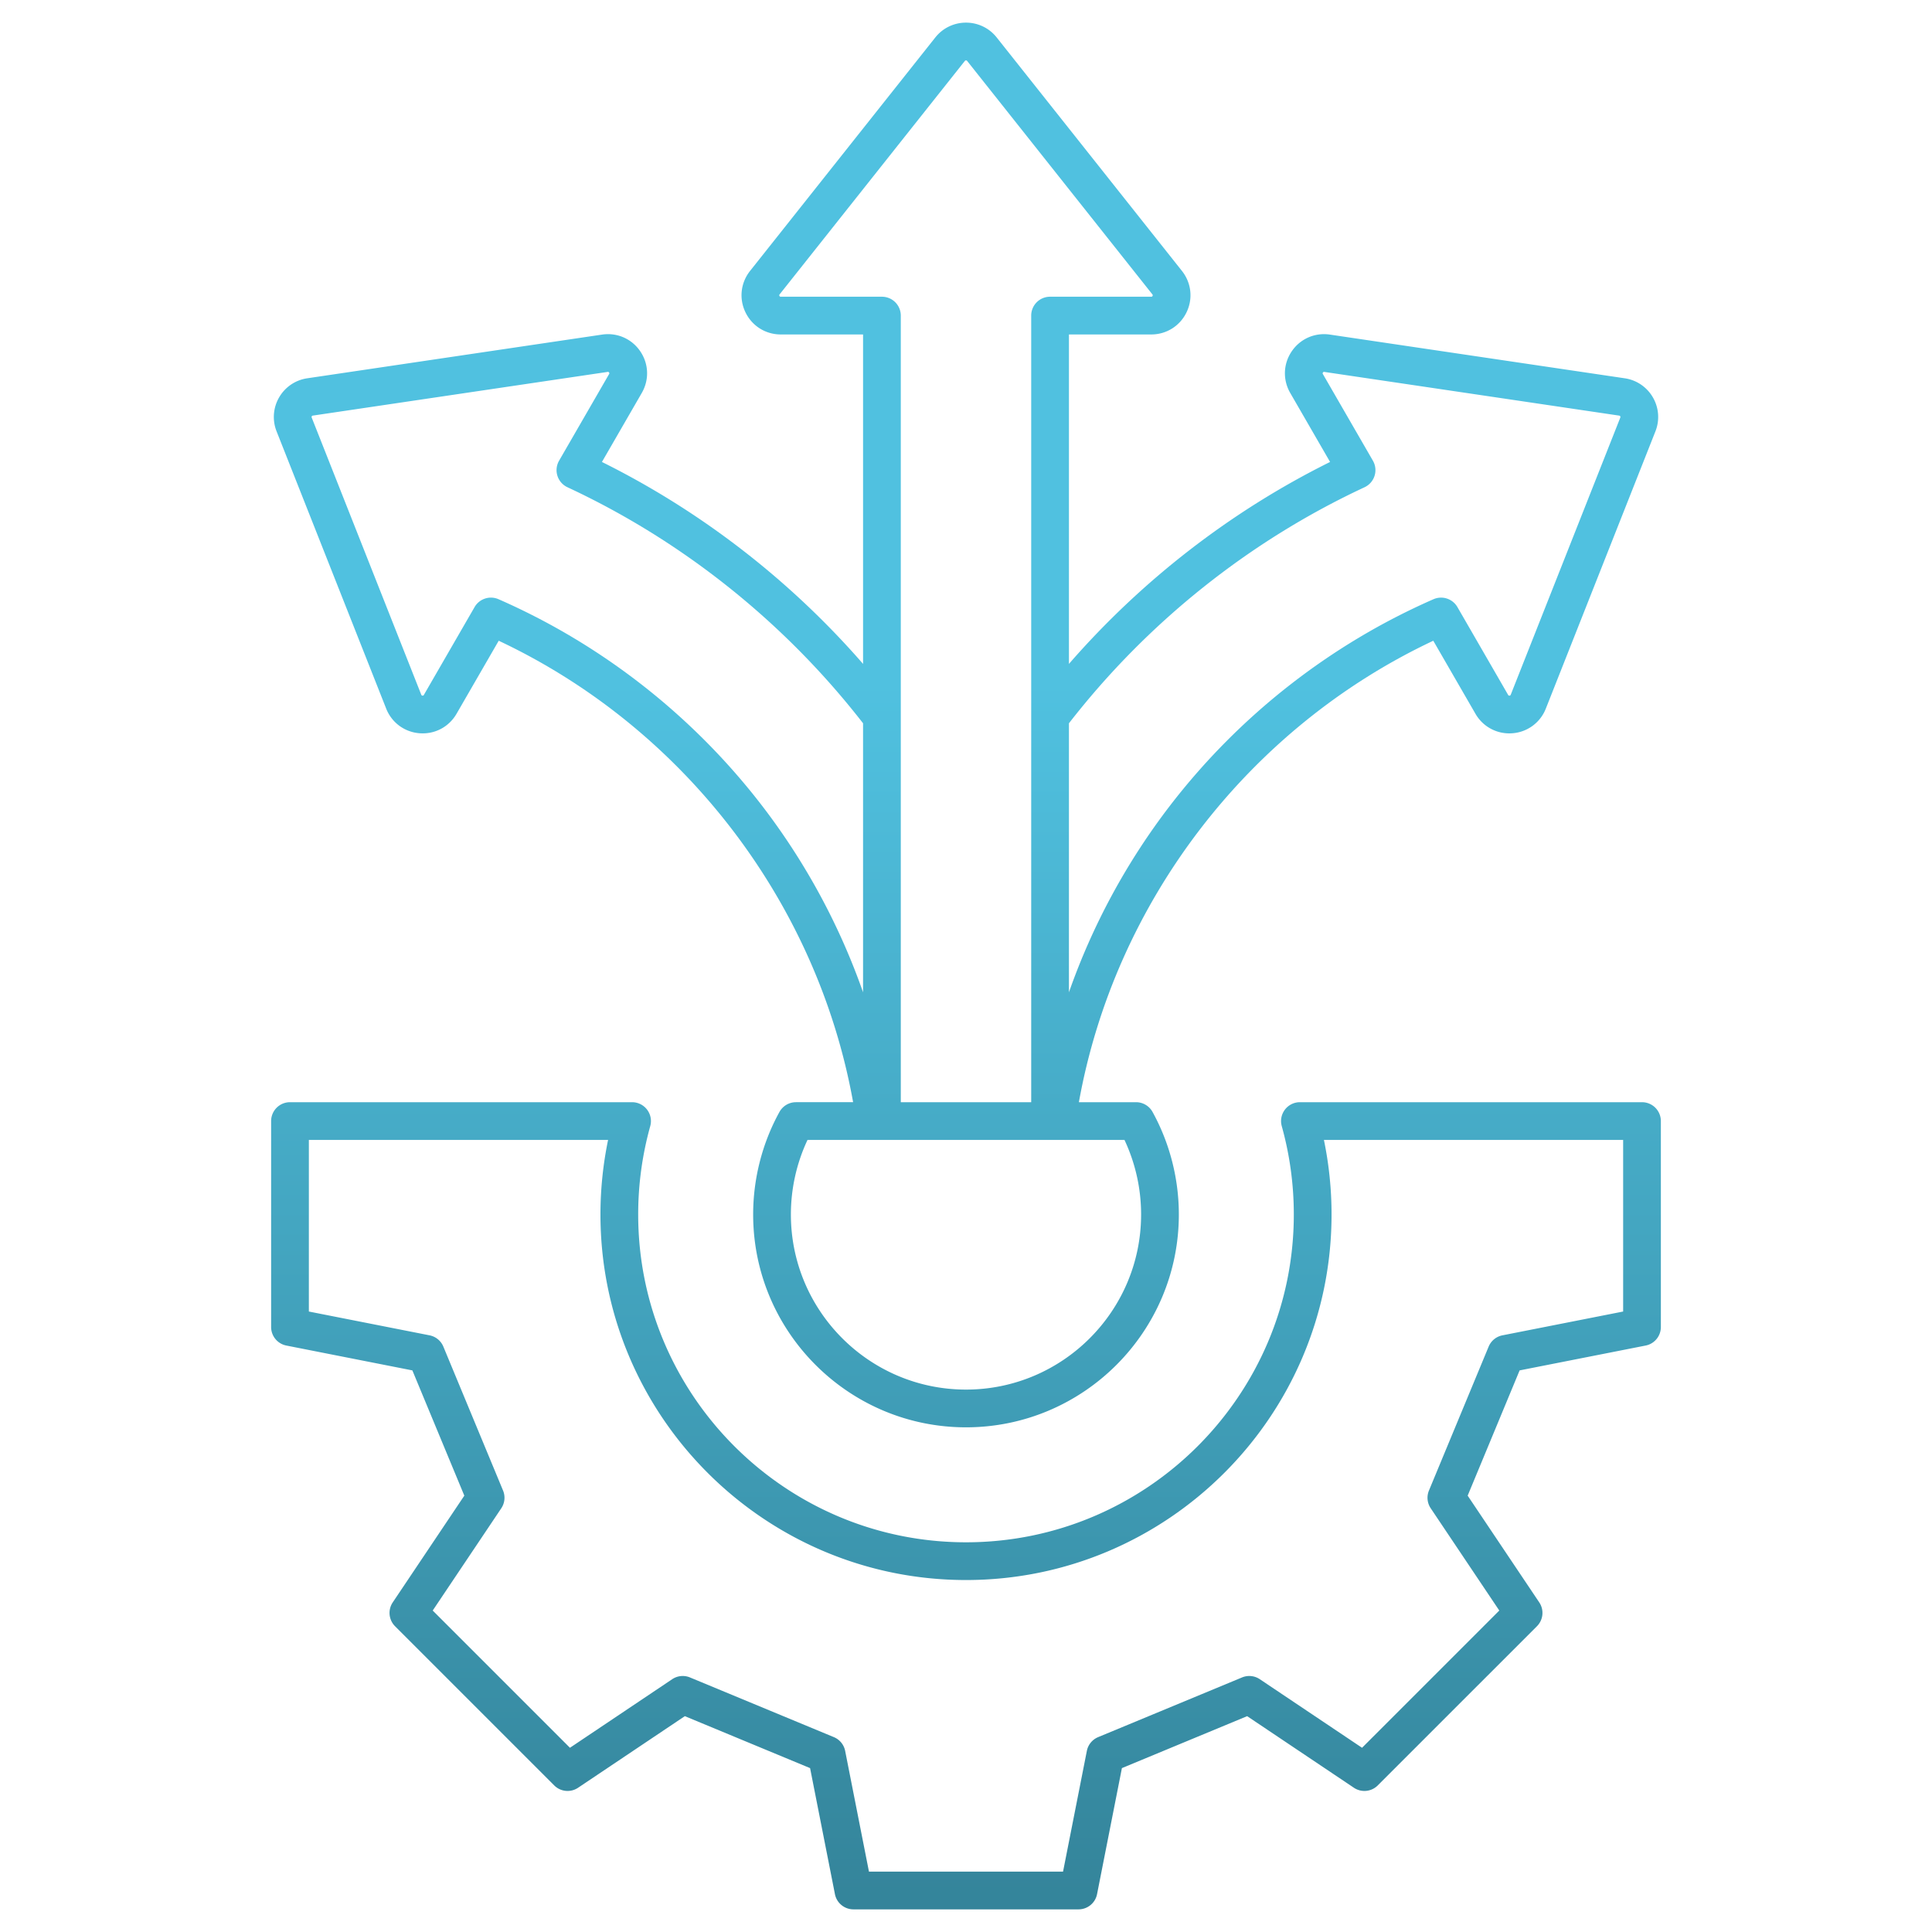 <svg xmlns="http://www.w3.org/2000/svg" version="1.1" xmlns:xlink="http://www.w3.org/1999/xlink" width="512" height="512" x="0" y="0" viewBox="0 0 512 512" style="enable-background:new 0 0 512 512" xml:space="preserve" class=""><g><linearGradient id="a" x1="256" x2="256" y1="506" y2="6" gradientUnits="userSpaceOnUse"><stop stop-opacity="1" stop-color="#34849a" offset="0"></stop><stop stop-opacity="1" stop-color="#50c1e0" offset="0.651"></stop></linearGradient><path fill="url(#a)" d="M435.149 292.094h-90.654a4.998 4.998 0 0 0-4.815 6.345 87.062 87.062 0 0 1 3.193 23.412c0 47.902-38.971 86.873-86.873 86.873s-86.873-38.971-86.873-86.873a87.096 87.096 0 0 1 3.194-23.412 5 5 0 0 0-4.815-6.345H76.851a5 5 0 0 0-5 5v54.585a4.999 4.999 0 0 0 4.033 4.905l33.398 6.585 13.768 33.192-18.972 28.291a5 5 0 0 0 .617 6.32l42.183 42.183a4.998 4.998 0 0 0 6.32.617l28.291-18.972 33.191 13.768 6.586 33.399a5 5 0 0 0 4.905 4.033h59.655a4.999 4.999 0 0 0 4.905-4.033l6.586-33.399 33.191-13.768 28.29 18.972a5 5 0 0 0 6.32-.617l42.184-42.183a5 5 0 0 0 .617-6.32l-18.973-28.291 13.769-33.192 33.398-6.585a5 5 0 0 0 4.033-4.905v-54.585a5 5 0 0 0-5-5zm-5 55.475-31.991 6.308a4.996 4.996 0 0 0-3.651 2.99l-15.82 38.139a4.995 4.995 0 0 0 .466 4.7l18.175 27.102-36.37 36.37-27.102-18.175a5.002 5.002 0 0 0-4.701-.465l-38.139 15.82a5 5 0 0 0-2.989 3.651l-6.309 31.992h-51.435l-6.309-31.992a5 5 0 0 0-2.989-3.651l-38.139-15.82a4.996 4.996 0 0 0-4.701.465l-27.103 18.175-36.369-36.37 18.174-27.102a4.998 4.998 0 0 0 .466-4.7l-15.819-38.139a5.001 5.001 0 0 0-3.651-2.99l-31.991-6.308v-45.475h79.297a97.308 97.308 0 0 0-2.021 19.757c0 53.416 43.457 96.873 96.873 96.873s96.873-43.457 96.873-96.873c0-6.661-.679-13.281-2.021-19.757h79.297v45.475zM102.338 187.781c1.478 3.739 4.886 6.246 8.895 6.541 4.014.297 7.747-1.684 9.758-5.166l11.174-19.353c48.97 23.056 84.376 69.208 93.918 122.29h-15.142a5.002 5.002 0 0 0-4.38 2.588c-4.557 8.275-6.966 17.67-6.966 27.168 0 31.103 25.304 56.406 56.405 56.406s56.406-25.304 56.406-56.406c0-9.497-2.409-18.892-6.967-27.168a5 5 0 0 0-4.38-2.588h-15.142c9.541-53.083 44.948-99.234 93.918-122.29l11.174 19.352a10.319 10.319 0 0 0 9.757 5.167 10.309 10.309 0 0 0 8.896-6.541l29.032-73.441a10.331 10.331 0 0 0-.654-9.016 10.335 10.335 0 0 0-7.481-5.076L352.44 88.67c-3.979-.592-7.858 1.108-10.116 4.432-2.259 3.323-2.412 7.551-.4 11.034l10.559 18.289c-26.271 13.04-49.898 31.342-69.202 53.514V88.635h21.808c4.023 0 7.607-2.247 9.355-5.865s1.281-7.824-1.22-10.977L264.137 9.93A10.328 10.328 0 0 0 256.003 6h-.002a10.332 10.332 0 0 0-8.136 3.93l-49.087 61.864c-2.501 3.152-2.968 7.358-1.22 10.976s5.333 5.865 9.356 5.865h21.807v87.304c-19.304-22.173-42.931-40.474-69.202-53.514l10.558-18.288c2.013-3.484 1.859-7.712-.399-11.035-2.259-3.323-6.127-5.022-10.117-4.432l-78.118 11.578a10.336 10.336 0 0 0-7.48 5.075 10.333 10.333 0 0 0-.655 9.017l29.033 73.441zM302.405 321.85c0 25.588-20.817 46.406-46.406 46.406s-46.405-20.818-46.405-46.406c0-6.84 1.517-13.613 4.406-19.757h83.998a46.5 46.5 0 0 1 4.407 19.757zm59.212-192.724a5.004 5.004 0 0 0 2.219-7.033l-13.255-22.958c-.052-.09-.123-.214.011-.411.136-.199.279-.177.381-.162l78.118 11.578a.367.367 0 0 1 .288.184c.079.136.05.253.016.34l-29.032 73.441c-.038.096-.09.228-.332.245-.239.019-.312-.104-.362-.193l-13.441-23.28a5.002 5.002 0 0 0-6.336-2.08c-27.385 11.996-51.528 30.909-69.819 54.696a177.884 177.884 0 0 0-26.793 49.479v-71.293c20.741-26.707 47.785-48.323 78.339-62.552zM206.913 78.634c-.105 0-.249 0-.353-.216s-.016-.329.05-.41l49.086-61.863c.032-.04.116-.146.303-.146s.271.105.302.146l49.087 61.862c.065.083.154.195.05.412-.104.215-.247.215-.352.215h-26.808a5 5 0 0 0-5 5v208.459h-34.559V83.635a5 5 0 0 0-5-5h-26.807zM82.62 110.322a.364.364 0 0 1 .287-.184l78.117-11.578c.105-.015.246-.037.382.162.134.197.062.321.01.412l-13.254 22.958a5 5 0 0 0 2.22 7.033c30.552 14.228 57.597 35.845 78.338 62.552v71.293a177.898 177.898 0 0 0-26.793-49.479c-18.291-23.787-42.435-42.701-69.819-54.696a5.003 5.003 0 0 0-6.336 2.08l-13.441 23.281c-.051.089-.108.216-.362.193-.241-.018-.293-.148-.331-.245l-29.032-73.44a.368.368 0 0 1 .016-.341z" opacity="1" data-original="url(#a)" class=""></path></g></svg>